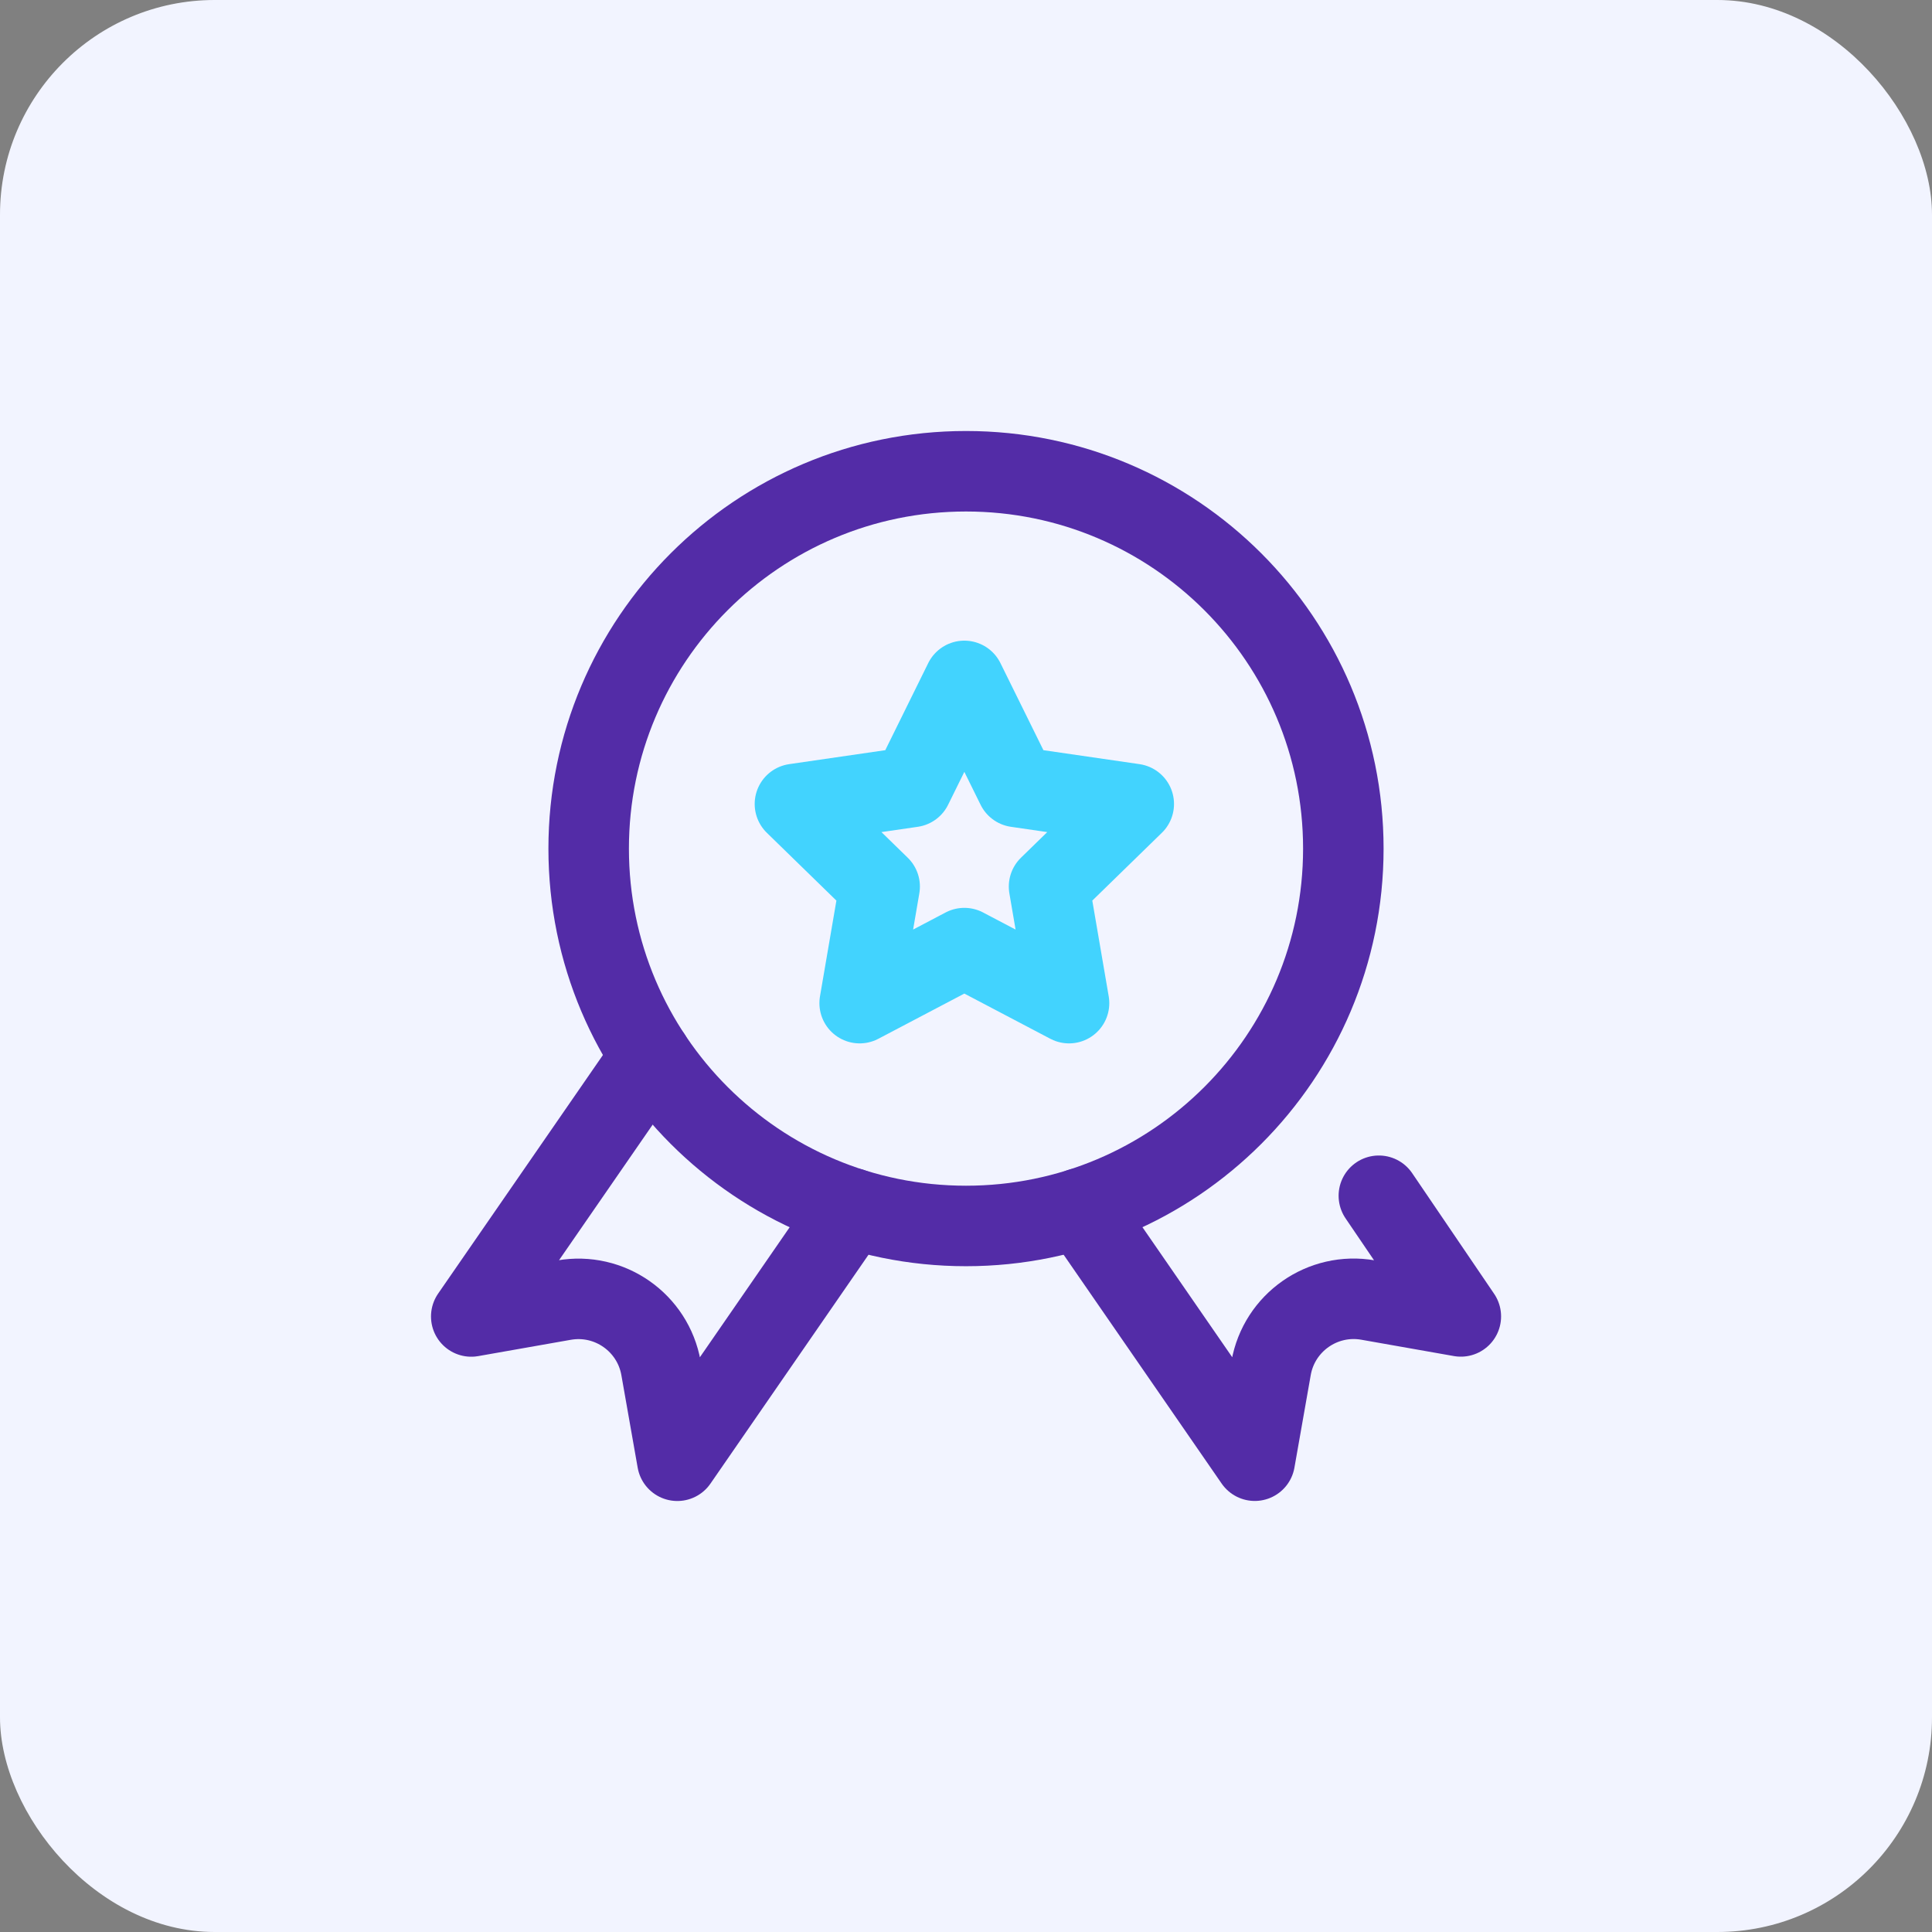 <svg width="72" height="72" viewBox="0 0 72 72" fill="none" xmlns="http://www.w3.org/2000/svg">
<rect x="0" y="0" width="72" height="72" fill="#808080" stroke="none"/>
<rect width="72" height="72" rx="8" fill="#F2F4FF"/>
<g clip-path="url(#clip0_4114_12932)">
<path d="M35.938 25.375L37.889 29.328L42.252 29.962L39.095 33.039L39.84 37.384L35.938 35.333L32.037 37.384L32.782 33.039L29.625 29.962L33.988 29.328L35.938 25.375Z" stroke="#42D3FE" stroke-width="3" stroke-miterlimit="10" stroke-linecap="round" stroke-linejoin="round"/>
<path d="M36 45.688C43.767 45.688 50.062 39.392 50.062 31.625C50.062 23.858 43.767 17.562 36 17.562C28.233 17.562 21.938 23.858 21.938 31.625C21.938 39.392 28.233 45.688 36 45.688Z" stroke="#532CA7" stroke-width="3" stroke-miterlimit="10" stroke-linecap="round" stroke-linejoin="round"/>
<path d="M31.738 45.031L25.242 54.438L24.634 50.988C24.334 49.288 22.713 48.153 21.013 48.453L17.562 49.061L24.258 39.367" stroke="#532CA7" stroke-width="3" stroke-miterlimit="10" stroke-linecap="round" stroke-linejoin="round"/>
<path d="M40.266 45.029L46.762 54.436L47.37 50.985C47.67 49.286 49.291 48.151 50.99 48.45L54.441 49.059L51.386 44.562" stroke="#532CA7" stroke-width="3" stroke-miterlimit="10" stroke-linecap="round" stroke-linejoin="round"/>
</g>
<defs>
<clipPath id="clip0_4114_12932">
<rect width="40" height="40" fill="white" transform="translate(16 16)"/>
</clipPath>
</defs>
</svg>

